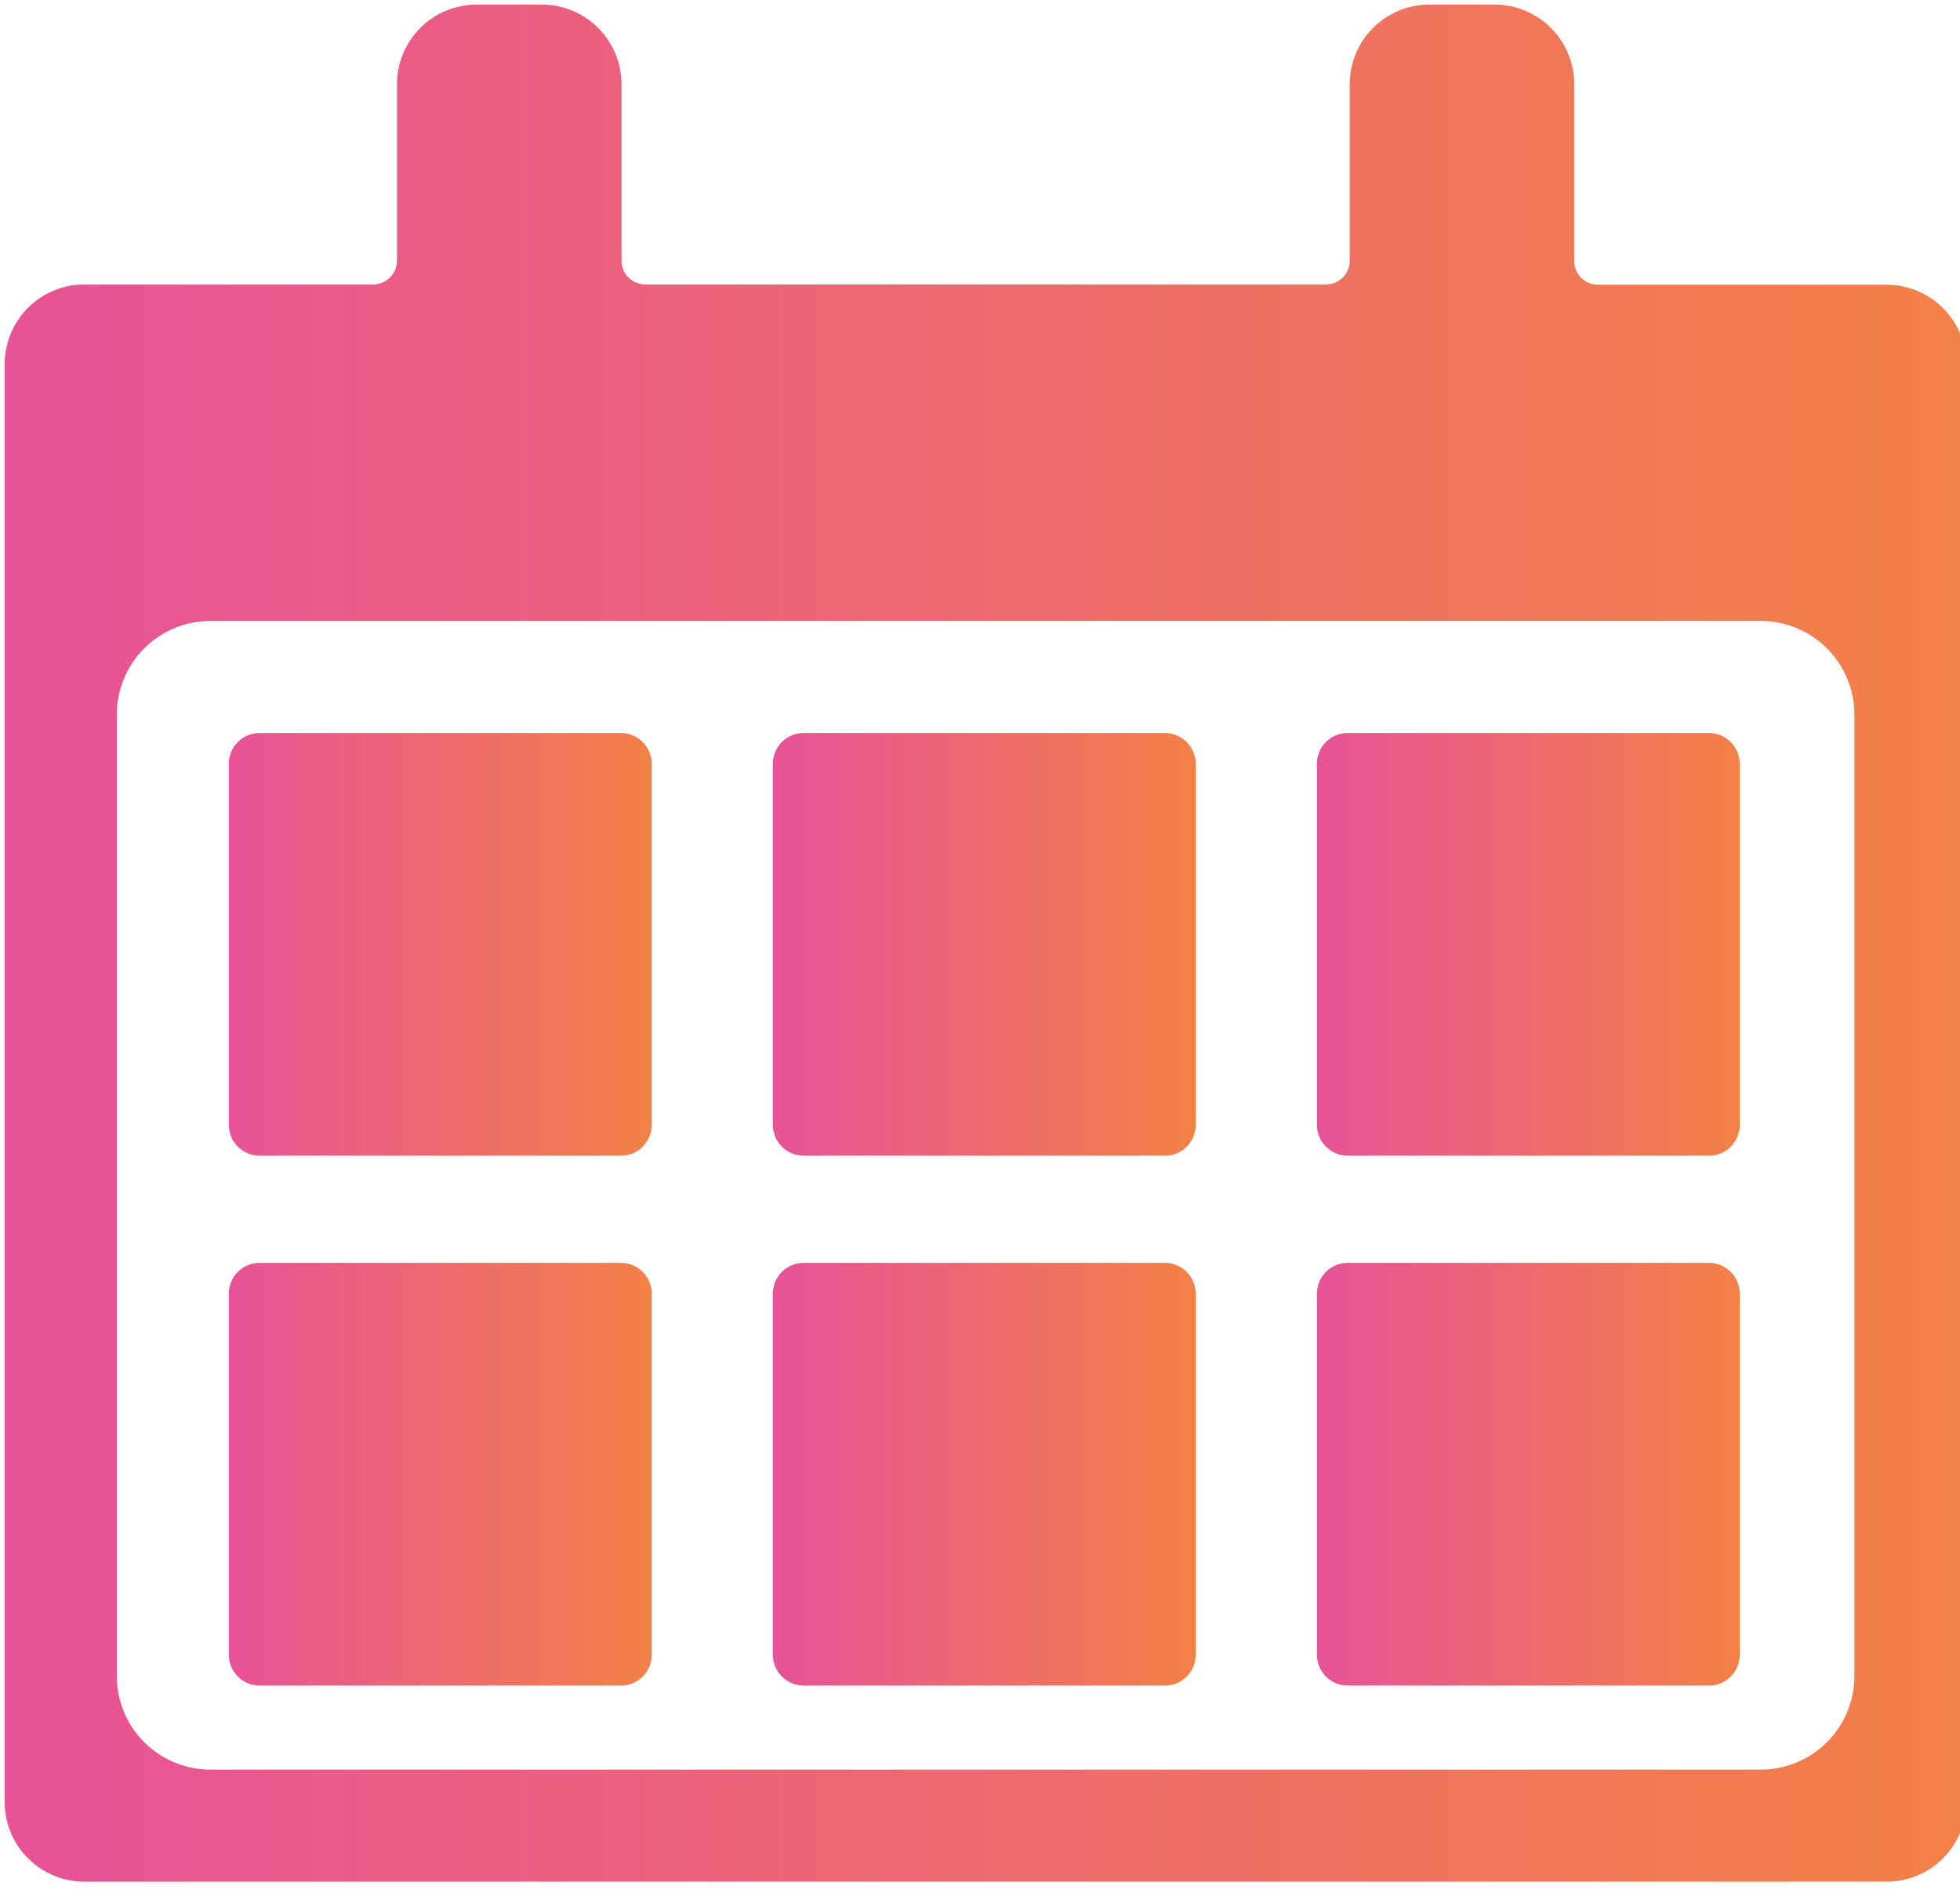 <svg xmlns="http://www.w3.org/2000/svg" xmlns:xlink="http://www.w3.org/1999/xlink" width="33" height="32" viewBox="0 0 33 32">
  <defs>
    <linearGradient id="linear-gradient" y1="0.5" x2="1" y2="0.5" gradientUnits="objectBoundingBox">
      <stop offset="0" stop-color="#e85298"/>
      <stop offset="1" stop-color="#f28146"/>
    </linearGradient>
    <clipPath id="clip-path">
      <rect id="長方形_41" data-name="長方形 41" width="33" height="32" transform="translate(-0.079 0)" fill="url(#linear-gradient)"/>
    </clipPath>
  </defs>
  <g id="グループ_62" data-name="グループ 62" transform="translate(0.079 0)" clip-path="url(#clip-path)">
    <path id="パス_20" data-name="パス 20" d="M31.685,4.718H26.826a.4.4,0,0,1-.4-.4V1.342A1.342,1.342,0,0,0,25.079,0H23.988a1.342,1.342,0,0,0-1.342,1.342V4.313a.4.4,0,0,1-.4.4H10.785a.4.4,0,0,1-.4-.4V1.342A1.342,1.342,0,0,0,9.038,0H7.947A1.342,1.342,0,0,0,6.605,1.342V4.313a.4.4,0,0,1-.4.4H1.342A1.342,1.342,0,0,0,0,6.06V30.269a1.342,1.342,0,0,0,1.342,1.342H31.685a1.342,1.342,0,0,0,1.342-1.342V6.06a1.342,1.342,0,0,0-1.342-1.342M29.561,29.724H3.465a1.578,1.578,0,0,1-1.578-1.578V11.957A1.578,1.578,0,0,1,3.465,10.38h26.1a1.578,1.578,0,0,1,1.578,1.578V28.146a1.578,1.578,0,0,1-1.578,1.578" transform="translate(0 0.077)" fill="url(#linear-gradient)"/>
    <path id="パス_21" data-name="パス 21" d="M14.6,33.118H8.518A.518.518,0,0,1,8,32.6V26.519A.518.518,0,0,1,8.518,26H14.6a.518.518,0,0,1,.519.519V32.6a.518.518,0,0,1-.519.519" transform="translate(-4.226 -13.656)" fill="url(#linear-gradient)"/>
    <path id="パス_22" data-name="パス 22" d="M53.428,33.118H47.347a.518.518,0,0,1-.518-.519V26.519A.518.518,0,0,1,47.347,26h6.081a.518.518,0,0,1,.519.519V32.6a.518.518,0,0,1-.519.519" transform="translate(-24.735 -13.656)" fill="url(#linear-gradient)"/>
    <path id="パス_23" data-name="パス 23" d="M34.013,33.118H27.932a.518.518,0,0,1-.518-.519V26.519A.518.518,0,0,1,27.932,26h6.081a.518.518,0,0,1,.519.519V32.6a.518.518,0,0,1-.519.519" transform="translate(-14.48 -13.656)" fill="url(#linear-gradient)"/>
    <path id="パス_24" data-name="パス 24" d="M14.6,52.032H8.518A.518.518,0,0,1,8,51.513V45.433a.518.518,0,0,1,.518-.519H14.6a.518.518,0,0,1,.519.519v6.081a.518.518,0,0,1-.519.519" transform="translate(-4.226 -23.647)" fill="url(#linear-gradient)"/>
    <path id="パス_25" data-name="パス 25" d="M53.428,52.032H47.347a.518.518,0,0,1-.518-.519V45.433a.518.518,0,0,1,.518-.519h6.081a.518.518,0,0,1,.519.519v6.081a.518.518,0,0,1-.519.519" transform="translate(-24.735 -23.647)" fill="url(#linear-gradient)"/>
    <path id="パス_26" data-name="パス 26" d="M34.013,52.032H27.932a.518.518,0,0,1-.518-.519V45.433a.518.518,0,0,1,.518-.519h6.081a.518.518,0,0,1,.519.519v6.081a.518.518,0,0,1-.519.519" transform="translate(-14.48 -23.647)" fill="url(#linear-gradient)"/>
  </g>
</svg>
